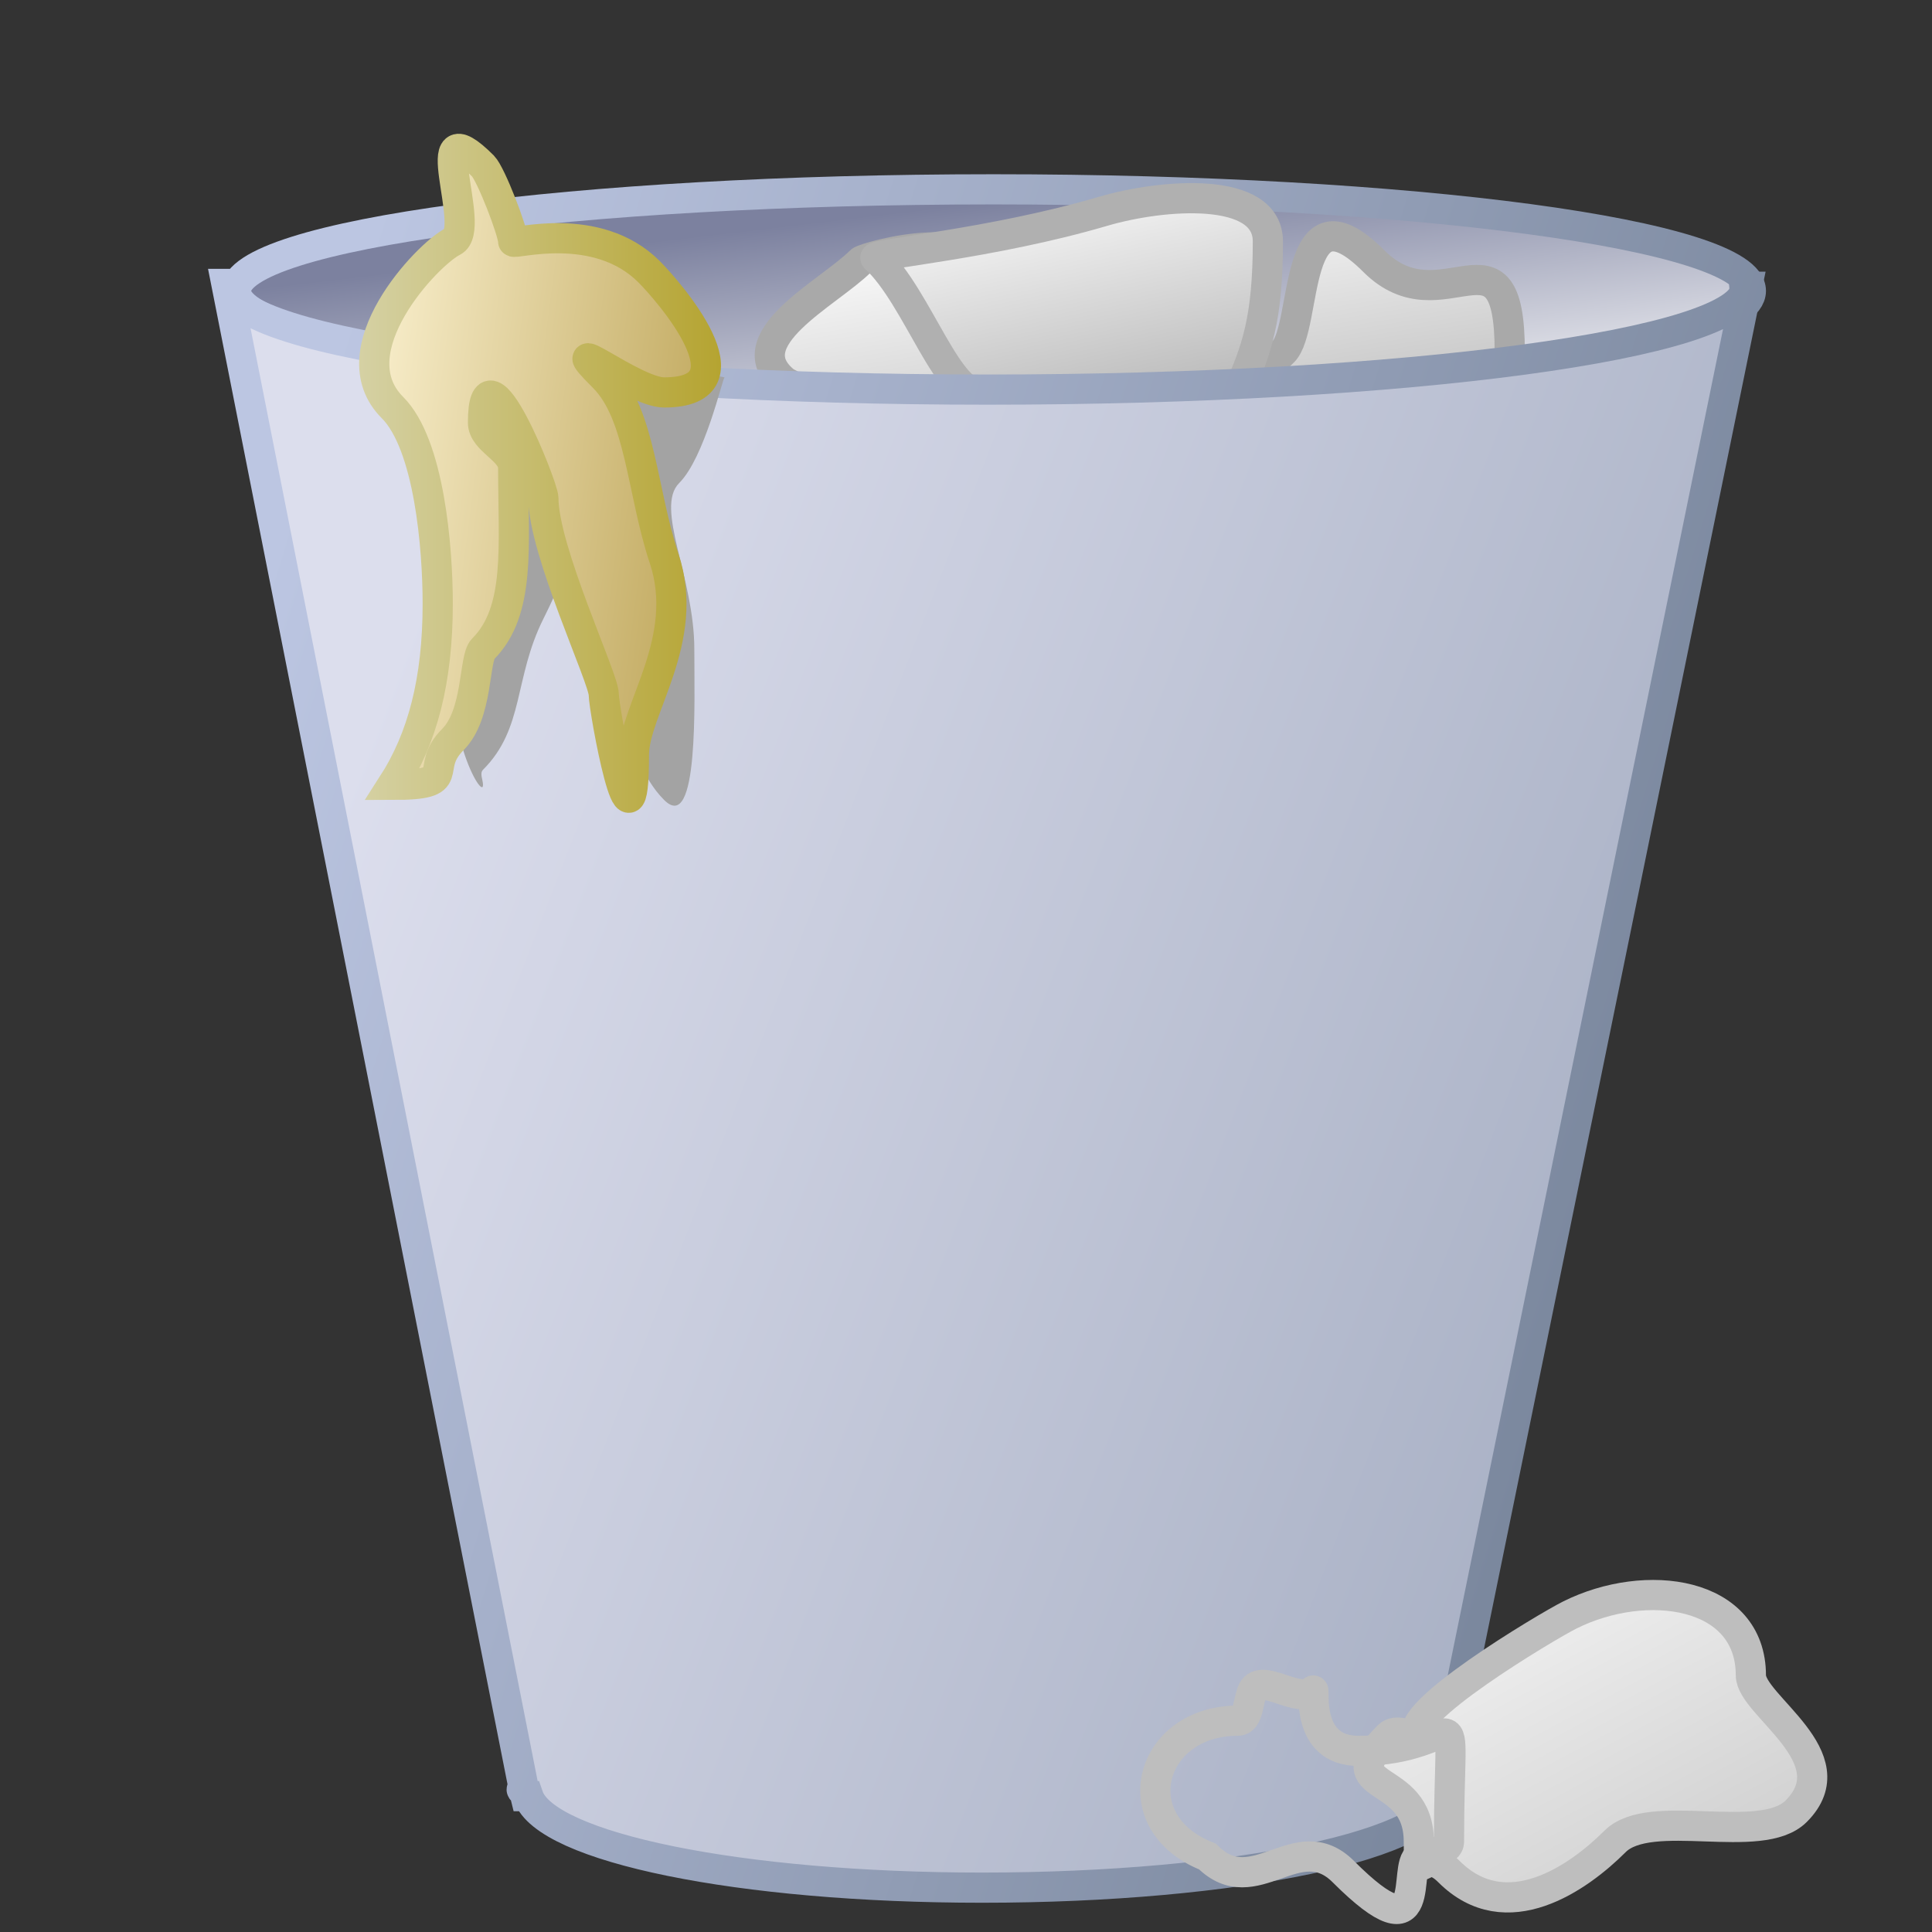 <?xml version="1.0" encoding="UTF-8" standalone="no"?>
<!-- Created with Inkscape (http://www.inkscape.org/) -->
<svg
    xmlns:inkscape="http://www.inkscape.org/namespaces/inkscape"
    xmlns:rdf="http://www.w3.org/1999/02/22-rdf-syntax-ns#"
    xmlns="http://www.w3.org/2000/svg"
    xmlns:xlink="http://www.w3.org/1999/xlink"
    xmlns:cc="http://web.resource.org/cc/"
    xmlns:dc="http://purl.org/dc/elements/1.1/"
    xmlns:sodipodi="http://inkscape.sourceforge.net/DTD/sodipodi-0.dtd"
    xmlns:svg="http://www.w3.org/2000/svg"
    xmlns:ns1="http://sozi.baierouge.fr"
    id="svg1291"
    sodipodi:docname="bb_trsh_.svg"
    viewBox="0 0 64 64"
    sodipodi:version="0.32"
    version="1.0"
    y="0"
    x="0"
    inkscape:version="0.41"
    sodipodi:docbase="/home/mjk/projekti/ikonit"
  >
  <rect x="0" y="0" width="64" height="64" fill="#333333" stroke="none"/>
  <sodipodi:namedview
      id="base"
      bordercolor="#666666"
      inkscape:pageshadow="2"
      inkscape:window-width="640"
      pagecolor="#ffffff"
      inkscape:zoom="6.4218750"
      inkscape:window-x="315"
      borderopacity="1.0"
      inkscape:current-layer="svg1291"
      inkscape:cx="32.000000"
      inkscape:cy="32.000000"
      inkscape:window-y="210"
      inkscape:window-height="596"
      inkscape:pageopacity="0.0"
  />
  <defs
      id="defs3"
    >
    <linearGradient
        id="linearGradient2138"
      >
      <stop
          id="stop2140"
          style="stop-color:#f5f5f5"
          offset="0"
      />
      <stop
          id="stop2142"
          style="stop-color:#bababa"
          offset="1"
      />
    </linearGradient
    >
    <linearGradient
        id="linearGradient2126"
      >
      <stop
          id="stop2128"
          style="stop-color:#bcc6e2"
          offset="0"
      />
      <stop
          id="stop2130"
          style="stop-color:#7a879d"
          offset="1"
      />
    </linearGradient
    >
    <linearGradient
        id="linearGradient1759"
        y2="78.646"
        xlink:href="#linearGradient2138"
        gradientUnits="userSpaceOnUse"
        y1="60.512"
        gradientTransform="scale(1.131 .884)"
        x2="52.494"
        x1="40.046"
        inkscape:collect="always"
    />
    <linearGradient
        id="linearGradient1765"
        y2="14.932"
        gradientUnits="userSpaceOnUse"
        y1="11.21"
        gradientTransform="scale(.715 1.399)"
        x2="31.79"
        x1="17.34"
        inkscape:collect="always"
      >
      <stop
          id="stop2176"
          style="stop-color:#f5eac5"
          offset="0"
      />
      <stop
          id="stop2178"
          style="stop-color:#c2aa60"
          offset="1"
      />
    </linearGradient
    >
    <linearGradient
        id="linearGradient1767"
        y2="11.445"
        gradientUnits="userSpaceOnUse"
        y1="11.445"
        gradientTransform="scale(.73 1.37)"
        x2="32.719"
        x1="16.297"
        inkscape:collect="always"
      >
      <stop
          id="stop2184"
          style="stop-color:#d5d1a4"
          offset="0"
      />
      <stop
          id="stop2186"
          style="stop-color:#b5a431"
          offset="1"
      />
    </linearGradient
    >
    <linearGradient
        id="linearGradient1771"
        y2="56.446"
        gradientUnits="userSpaceOnUse"
        y1="35.025"
        gradientTransform="scale(.974 1.027)"
        x2="60.275"
        x1="7.702"
        inkscape:collect="always"
      >
      <stop
          id="stop2106"
          style="stop-color:#dcdeed"
          offset="0"
      />
      <stop
          id="stop2108"
          style="stop-color:#9fa8bd"
          offset="1"
      />
    </linearGradient
    >
    <linearGradient
        id="linearGradient1773"
        y2="67.685"
        xlink:href="#linearGradient2126"
        gradientUnits="userSpaceOnUse"
        y1="66.758"
        gradientTransform="scale(2.574 .389)"
        x2="22.593"
        x1="2.582"
        inkscape:collect="always"
    />
    <linearGradient
        id="linearGradient1776"
        y2="19.197"
        xlink:href="#linearGradient2138"
        gradientUnits="userSpaceOnUse"
        y1="10.321"
        gradientTransform="scale(1.419 .705)"
        x2="26.199"
        x1="22.379"
        inkscape:collect="always"
    />
    <linearGradient
        id="linearGradient1779"
        y2="26.508"
        xlink:href="#linearGradient2138"
        gradientUnits="userSpaceOnUse"
        y1="14.941"
        gradientTransform="matrix(1.624 0 0 .616 3.012 .151)"
        x2="19.843"
        x1="15.006"
        inkscape:collect="always"
    />
    <linearGradient
        id="linearGradient1782"
        y2="41.229"
        gradientUnits="userSpaceOnUse"
        y1="26.071"
        gradientTransform="matrix(2.731 0 0 .366 .182 .091)"
        x2="16.211"
        x1="2.796"
        inkscape:collect="always"
      >
      <stop
          id="stop2122"
          style="stop-color:#7c819f"
          offset="0"
      />
      <stop
          id="stop2124"
          style="stop-color:#ffffff"
          offset="1"
      />
    </linearGradient
    >
    <linearGradient
        id="linearGradient1784"
        y2="67.451"
        xlink:href="#linearGradient2126"
        gradientUnits="userSpaceOnUse"
        y1="66.524"
        gradientTransform="matrix(2.574 0 0 .389 .182 .091)"
        x2="22.522"
        x1="2.511"
        inkscape:collect="always"
    />
  </defs
  >
  <path
      id="path2101"
      style="stroke:url(#linearGradient1784);fill:url(#linearGradient1782)"
      d="m58 9.636c0.001 1.858-11.233 3.364-25.091 3.364s-25.092-1.506-25.091-3.364c-0.001-1.858 11.233-3.364 25.091-3.364s25.092 1.506 25.091 3.364z"
  />
  <path
      id="path2148"
      style="fill-rule:evenodd;stroke:#a9a9a9;stroke-width:1px;fill:url(#linearGradient1779)"
      d="m26.012 12.651c-1.741-1.389 1.431-2.93 2.5-4 0.131-0.131 4.5-1.415 4.5 1 0 1.34 0.991 3.5 2.5 3.5 3.097 0 5.373 0.128 7-1.5 0.827-0.827 0.259-5.74 3-3 2.273 2.274 4.5-1.553 4.5 3 0 0.871-1.337 4.5-2.5 4.5-3.642 0-9.395 1.053-12.5-0.5-1.937-0.968-5.298 0.203-7-1.5-0.577-0.576-1.256-1.128-2-1.5z"
  />
  <path
      id="path2136"
      style="fill-rule:evenodd;stroke:#b0b0b0;stroke-width:1px;fill:url(#linearGradient1776)"
      d="m32.545 13c-1.087 0.342-2.153-3.189-3.545-4.455-0.136-0.123 3.872-0.465 7.545-1.546 1.955-0.575 5.455-0.86 5.455 1 0 2.534-0.365 3.602-1 5"
  />
  <path
      id="path2065"
      style="fill-rule:evenodd;stroke:url(#linearGradient1773);stroke-width:1px;fill:url(#linearGradient1771)"
      d="m7.5 9.406l9.844 49.813c-0.002 0.022-0.063 0.039-0.063 0.062 0 0.035 0.089 0.06 0.094 0.094l0.031 0.125h0.094c0.576 1.694 6.979 3.031 15.031 3.031 8.431 0 15.281-1.443 15.281-3.25 0-0.108 0.143-0.925 0.094-1.031l9.969-48.75h-0.094c0.001 0.012 0.031 0.019 0.031 0.031 0 1.857-11.243 3.375-25.093 3.375s-25.094-1.518-25.094-3.375c0-0.043 0.082-0.082 0.094-0.125h-0.219z"
  />
  <path
      id="path2192"
      style="fill-rule:evenodd;fill:#a3a3a3"
      d="m24 12.5c-0.073 0.073-0.663 2.663-1.5 3.5-0.821 0.821 0.5 3.118 0.5 5.5 0 1.733 0.154 6.154-1 5-1.449-1.449-1.258-4.258-2.5-5.5-2.228-2.228 0.705-4.911-1.5-0.5-0.984 1.969-0.622 3.622-2 5-0.118 0.118 0 0.333 0 0.5 0 0.612-1.733-2.534-0.5-5 1.177-2.355-0.5-6.416-0.5-8.5 0-1.18-0.275-1.5 1-1.5"
  />
  <path
      id="path2172"
      style="fill-rule:evenodd;stroke:url(#linearGradient1767);stroke-width:1px;fill:url(#linearGradient1765)"
      d="m13 26c0.994-1.544 1.5-3.451 1.5-6 0-1.86-0.28-5.28-1.5-6.5-1.879-1.879 1.158-5.079 2-5.5 0.832-0.416-1.054-4.554 1-2.5 0.264 0.264 1 2.182 1 2.5 0 0.116 2.765-0.735 4.5 1 0.619 0.619 3.597 4 0.5 4-1.016 0-3.67-2.17-2-0.5 1.224 1.224 1.263 3.788 2 6 0.898 2.694-1 5.015-1 6.5 0 3.957-1-1.522-1-2 0-0.526-2-4.764-2-6.5 0-0.37-2-5.398-2-2.5 0 0.601 1 0.899 1 1.5 0 2.585 0.261 4.739-1 6-0.309 0.309-0.156 2.156-1 3-0.999 0.999 0.292 1.5-2 1.5z"
  />
  <path
      id="path2196"
      style="fill-rule:evenodd;stroke:#bebebe;stroke-width:1px;fill:url(#linearGradient1759)"
      d="m47 57.5c-0.681-0.681 4.238-3.619 5-4 2.53-1.265 6-0.783 6 2 0 0.994 3.285 2.715 1.5 4.5-1.167 1.167-4.833-0.167-6 1-1.197 1.197-3.596 2.904-5.5 1-0.933-0.933-1 0.63-1-1 0-2.392-2.939-1.561-1-3.5 0.236-0.236 0.667 0 1 0z"
  />
  <path
      id="path2194"
      style="fill-rule:evenodd;stroke:#bebebe;stroke-width:1px;fill:url(#linearGradient1759)"
      d="m40 61.5c-2.856-1.126-1.929-4.5 1-4.5 0.373 0 0.333-0.667 0.5-1 0.298-0.596 1.529 0.471 2 0 0.064-0.064-0.272 2 1.5 2 3.681 0 3-2.53 3 3 0 0.373-0.667 0.333-1 0.5-0.563 0.281 0.426 3.426-2.5 0.5-1.522-1.522-2.944 1.056-4.5-0.5z"
  />
</svg
>
